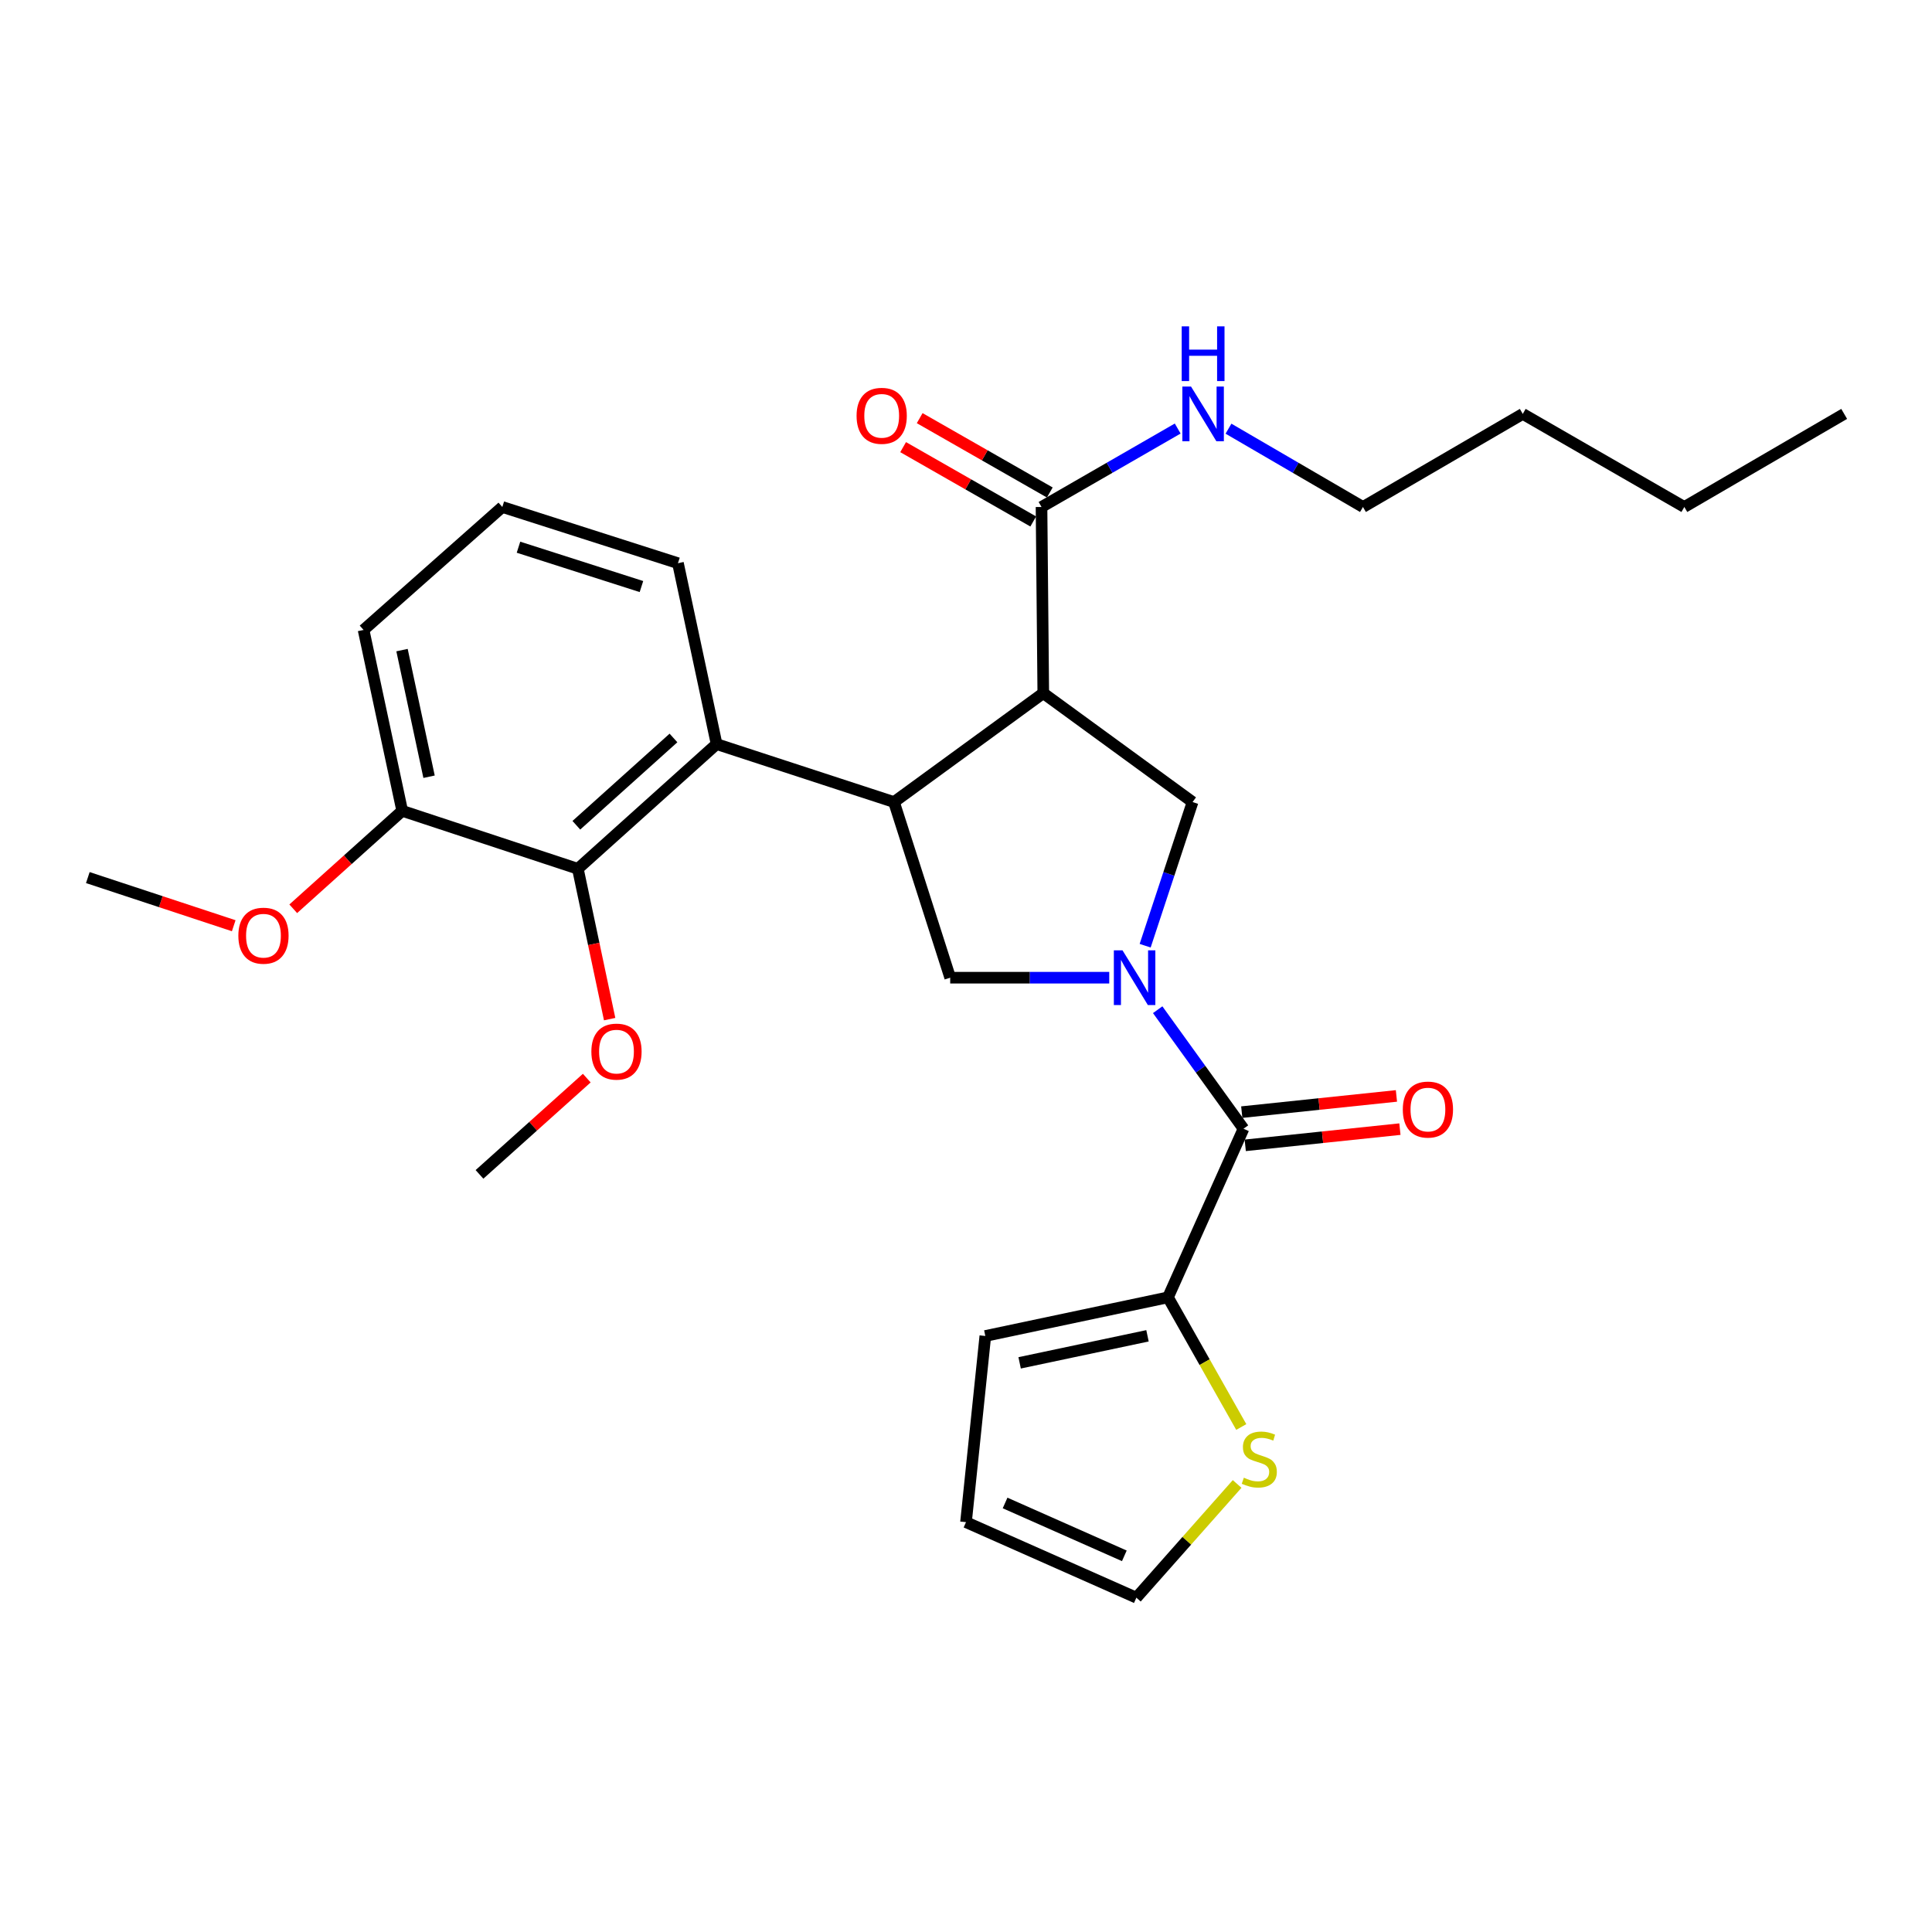 <?xml version='1.0' encoding='iso-8859-1'?>
<svg version='1.1' baseProfile='full'
              xmlns='http://www.w3.org/2000/svg'
                      xmlns:rdkit='http://www.rdkit.org/xml'
                      xmlns:xlink='http://www.w3.org/1999/xlink'
                  xml:space='preserve'
width='1000px' height='1000px' viewBox='0 0 1000 1000'>
<!-- END OF HEADER -->
<rect style='opacity:1.0;fill:#FFFFFF;stroke:none' width='1000' height='1000' x='0' y='0'> </rect>
<path class='bond-0' d='M 604.546,671.507 L 623.51,705.06' style='fill:none;fill-rule:evenodd;stroke:#000000;stroke-width:6px;stroke-linecap:butt;stroke-linejoin:miter;stroke-opacity:1' />
<path class='bond-0' d='M 623.51,705.06 L 642.475,738.614' style='fill:none;fill-rule:evenodd;stroke:#CCCC00;stroke-width:6px;stroke-linecap:butt;stroke-linejoin:miter;stroke-opacity:1' />
<path class='bond-1' d='M 604.546,671.507 L 510.002,691.502' style='fill:none;fill-rule:evenodd;stroke:#000000;stroke-width:6px;stroke-linecap:butt;stroke-linejoin:miter;stroke-opacity:1' />
<path class='bond-1' d='M 593.94,691.411 L 527.759,705.408' style='fill:none;fill-rule:evenodd;stroke:#000000;stroke-width:6px;stroke-linecap:butt;stroke-linejoin:miter;stroke-opacity:1' />
<path class='bond-2' d='M 604.546,671.507 L 643.634,584.23' style='fill:none;fill-rule:evenodd;stroke:#000000;stroke-width:6px;stroke-linecap:butt;stroke-linejoin:miter;stroke-opacity:1' />
<path class='bond-3' d='M 574.141,506.053 L 532.981,506.053' style='fill:none;fill-rule:evenodd;stroke:#0000FF;stroke-width:6px;stroke-linecap:butt;stroke-linejoin:miter;stroke-opacity:1' />
<path class='bond-3' d='M 532.981,506.053 L 491.821,506.053' style='fill:none;fill-rule:evenodd;stroke:#000000;stroke-width:6px;stroke-linecap:butt;stroke-linejoin:miter;stroke-opacity:1' />
<path class='bond-4' d='M 599.214,522.623 L 621.424,553.426' style='fill:none;fill-rule:evenodd;stroke:#0000FF;stroke-width:6px;stroke-linecap:butt;stroke-linejoin:miter;stroke-opacity:1' />
<path class='bond-4' d='M 621.424,553.426 L 643.634,584.23' style='fill:none;fill-rule:evenodd;stroke:#000000;stroke-width:6px;stroke-linecap:butt;stroke-linejoin:miter;stroke-opacity:1' />
<path class='bond-5' d='M 592.731,489.5 L 605.003,452.319' style='fill:none;fill-rule:evenodd;stroke:#0000FF;stroke-width:6px;stroke-linecap:butt;stroke-linejoin:miter;stroke-opacity:1' />
<path class='bond-5' d='M 605.003,452.319 L 617.274,415.139' style='fill:none;fill-rule:evenodd;stroke:#000000;stroke-width:6px;stroke-linecap:butt;stroke-linejoin:miter;stroke-opacity:1' />
<path class='bond-6' d='M 644.534,592.822 L 684.562,588.628' style='fill:none;fill-rule:evenodd;stroke:#000000;stroke-width:6px;stroke-linecap:butt;stroke-linejoin:miter;stroke-opacity:1' />
<path class='bond-6' d='M 684.562,588.628 L 724.59,584.434' style='fill:none;fill-rule:evenodd;stroke:#FF0000;stroke-width:6px;stroke-linecap:butt;stroke-linejoin:miter;stroke-opacity:1' />
<path class='bond-6' d='M 642.734,575.638 L 682.762,571.443' style='fill:none;fill-rule:evenodd;stroke:#000000;stroke-width:6px;stroke-linecap:butt;stroke-linejoin:miter;stroke-opacity:1' />
<path class='bond-6' d='M 682.762,571.443 L 722.79,567.249' style='fill:none;fill-rule:evenodd;stroke:#FF0000;stroke-width:6px;stroke-linecap:butt;stroke-linejoin:miter;stroke-opacity:1' />
<path class='bond-7' d='M 640.334,768.092 L 614.256,797.525' style='fill:none;fill-rule:evenodd;stroke:#CCCC00;stroke-width:6px;stroke-linecap:butt;stroke-linejoin:miter;stroke-opacity:1' />
<path class='bond-7' d='M 614.256,797.525 L 588.179,826.958' style='fill:none;fill-rule:evenodd;stroke:#000000;stroke-width:6px;stroke-linecap:butt;stroke-linejoin:miter;stroke-opacity:1' />
<path class='bond-8' d='M 510.002,691.502 L 500,787.869' style='fill:none;fill-rule:evenodd;stroke:#000000;stroke-width:6px;stroke-linecap:butt;stroke-linejoin:miter;stroke-opacity:1' />
<path class='bond-9' d='M 491.821,506.053 L 462.726,415.139' style='fill:none;fill-rule:evenodd;stroke:#000000;stroke-width:6px;stroke-linecap:butt;stroke-linejoin:miter;stroke-opacity:1' />
<path class='bond-10' d='M 617.274,415.139 L 540,358.781' style='fill:none;fill-rule:evenodd;stroke:#000000;stroke-width:6px;stroke-linecap:butt;stroke-linejoin:miter;stroke-opacity:1' />
<path class='bond-11' d='M 540,358.781 L 539.088,262.414' style='fill:none;fill-rule:evenodd;stroke:#000000;stroke-width:6px;stroke-linecap:butt;stroke-linejoin:miter;stroke-opacity:1' />
<path class='bond-12' d='M 540,358.781 L 462.726,415.139' style='fill:none;fill-rule:evenodd;stroke:#000000;stroke-width:6px;stroke-linecap:butt;stroke-linejoin:miter;stroke-opacity:1' />
<path class='bond-13' d='M 462.726,415.139 L 370.909,385.141' style='fill:none;fill-rule:evenodd;stroke:#000000;stroke-width:6px;stroke-linecap:butt;stroke-linejoin:miter;stroke-opacity:1' />
<path class='bond-14' d='M 954.545,214.235 L 871.819,262.414' style='fill:none;fill-rule:evenodd;stroke:#000000;stroke-width:6px;stroke-linecap:butt;stroke-linejoin:miter;stroke-opacity:1' />
<path class='bond-15' d='M 539.088,262.414 L 574.331,242.113' style='fill:none;fill-rule:evenodd;stroke:#000000;stroke-width:6px;stroke-linecap:butt;stroke-linejoin:miter;stroke-opacity:1' />
<path class='bond-15' d='M 574.331,242.113 L 609.574,221.812' style='fill:none;fill-rule:evenodd;stroke:#0000FF;stroke-width:6px;stroke-linecap:butt;stroke-linejoin:miter;stroke-opacity:1' />
<path class='bond-16' d='M 543.374,254.913 L 509.702,235.674' style='fill:none;fill-rule:evenodd;stroke:#000000;stroke-width:6px;stroke-linecap:butt;stroke-linejoin:miter;stroke-opacity:1' />
<path class='bond-16' d='M 509.702,235.674 L 476.03,216.434' style='fill:none;fill-rule:evenodd;stroke:#FF0000;stroke-width:6px;stroke-linecap:butt;stroke-linejoin:miter;stroke-opacity:1' />
<path class='bond-16' d='M 534.802,269.915 L 501.13,250.676' style='fill:none;fill-rule:evenodd;stroke:#000000;stroke-width:6px;stroke-linecap:butt;stroke-linejoin:miter;stroke-opacity:1' />
<path class='bond-16' d='M 501.13,250.676 L 467.458,231.437' style='fill:none;fill-rule:evenodd;stroke:#FF0000;stroke-width:6px;stroke-linecap:butt;stroke-linejoin:miter;stroke-opacity:1' />
<path class='bond-17' d='M 635.86,221.884 L 670.657,242.149' style='fill:none;fill-rule:evenodd;stroke:#0000FF;stroke-width:6px;stroke-linecap:butt;stroke-linejoin:miter;stroke-opacity:1' />
<path class='bond-17' d='M 670.657,242.149 L 705.454,262.414' style='fill:none;fill-rule:evenodd;stroke:#000000;stroke-width:6px;stroke-linecap:butt;stroke-linejoin:miter;stroke-opacity:1' />
<path class='bond-18' d='M 871.819,262.414 L 788.18,214.235' style='fill:none;fill-rule:evenodd;stroke:#000000;stroke-width:6px;stroke-linecap:butt;stroke-linejoin:miter;stroke-opacity:1' />
<path class='bond-19' d='M 208.182,419.689 L 188.186,326.057' style='fill:none;fill-rule:evenodd;stroke:#000000;stroke-width:6px;stroke-linecap:butt;stroke-linejoin:miter;stroke-opacity:1' />
<path class='bond-19' d='M 222.08,402.035 L 208.083,336.493' style='fill:none;fill-rule:evenodd;stroke:#000000;stroke-width:6px;stroke-linecap:butt;stroke-linejoin:miter;stroke-opacity:1' />
<path class='bond-20' d='M 208.182,419.689 L 299.097,449.686' style='fill:none;fill-rule:evenodd;stroke:#000000;stroke-width:6px;stroke-linecap:butt;stroke-linejoin:miter;stroke-opacity:1' />
<path class='bond-21' d='M 208.182,419.689 L 179.982,445.034' style='fill:none;fill-rule:evenodd;stroke:#000000;stroke-width:6px;stroke-linecap:butt;stroke-linejoin:miter;stroke-opacity:1' />
<path class='bond-21' d='M 179.982,445.034 L 151.783,470.38' style='fill:none;fill-rule:evenodd;stroke:#FF0000;stroke-width:6px;stroke-linecap:butt;stroke-linejoin:miter;stroke-opacity:1' />
<path class='bond-22' d='M 299.097,449.686 L 370.909,385.141' style='fill:none;fill-rule:evenodd;stroke:#000000;stroke-width:6px;stroke-linecap:butt;stroke-linejoin:miter;stroke-opacity:1' />
<path class='bond-22' d='M 298.318,427.154 L 348.587,381.972' style='fill:none;fill-rule:evenodd;stroke:#000000;stroke-width:6px;stroke-linecap:butt;stroke-linejoin:miter;stroke-opacity:1' />
<path class='bond-23' d='M 299.097,449.686 L 307.324,488.59' style='fill:none;fill-rule:evenodd;stroke:#000000;stroke-width:6px;stroke-linecap:butt;stroke-linejoin:miter;stroke-opacity:1' />
<path class='bond-23' d='M 307.324,488.59 L 315.552,527.494' style='fill:none;fill-rule:evenodd;stroke:#FF0000;stroke-width:6px;stroke-linecap:butt;stroke-linejoin:miter;stroke-opacity:1' />
<path class='bond-24' d='M 370.909,385.141 L 350.913,291.509' style='fill:none;fill-rule:evenodd;stroke:#000000;stroke-width:6px;stroke-linecap:butt;stroke-linejoin:miter;stroke-opacity:1' />
<path class='bond-25' d='M 350.913,291.509 L 259.999,262.414' style='fill:none;fill-rule:evenodd;stroke:#000000;stroke-width:6px;stroke-linecap:butt;stroke-linejoin:miter;stroke-opacity:1' />
<path class='bond-25' d='M 332.01,303.602 L 268.369,283.235' style='fill:none;fill-rule:evenodd;stroke:#000000;stroke-width:6px;stroke-linecap:butt;stroke-linejoin:miter;stroke-opacity:1' />
<path class='bond-26' d='M 188.186,326.057 L 259.999,262.414' style='fill:none;fill-rule:evenodd;stroke:#000000;stroke-width:6px;stroke-linecap:butt;stroke-linejoin:miter;stroke-opacity:1' />
<path class='bond-27' d='M 303.71,558.033 L 275.946,582.948' style='fill:none;fill-rule:evenodd;stroke:#FF0000;stroke-width:6px;stroke-linecap:butt;stroke-linejoin:miter;stroke-opacity:1' />
<path class='bond-27' d='M 275.946,582.948 L 248.182,607.863' style='fill:none;fill-rule:evenodd;stroke:#000000;stroke-width:6px;stroke-linecap:butt;stroke-linejoin:miter;stroke-opacity:1' />
<path class='bond-28' d='M 120.976,479.155 L 83.215,466.696' style='fill:none;fill-rule:evenodd;stroke:#FF0000;stroke-width:6px;stroke-linecap:butt;stroke-linejoin:miter;stroke-opacity:1' />
<path class='bond-28' d='M 83.215,466.696 L 45.455,454.236' style='fill:none;fill-rule:evenodd;stroke:#000000;stroke-width:6px;stroke-linecap:butt;stroke-linejoin:miter;stroke-opacity:1' />
<path class='bond-29' d='M 788.18,214.235 L 705.454,262.414' style='fill:none;fill-rule:evenodd;stroke:#000000;stroke-width:6px;stroke-linecap:butt;stroke-linejoin:miter;stroke-opacity:1' />
<path class='bond-30' d='M 588.179,826.958 L 500,787.869' style='fill:none;fill-rule:evenodd;stroke:#000000;stroke-width:6px;stroke-linecap:butt;stroke-linejoin:miter;stroke-opacity:1' />
<path class='bond-30' d='M 581.954,805.298 L 520.229,777.936' style='fill:none;fill-rule:evenodd;stroke:#000000;stroke-width:6px;stroke-linecap:butt;stroke-linejoin:miter;stroke-opacity:1' />
<path  class='atom-1' d='M 581.007 491.893
L 590.287 506.893
Q 591.207 508.373, 592.687 511.053
Q 594.167 513.733, 594.247 513.893
L 594.247 491.893
L 598.007 491.893
L 598.007 520.213
L 594.127 520.213
L 584.167 503.813
Q 583.007 501.893, 581.767 499.693
Q 580.567 497.493, 580.207 496.813
L 580.207 520.213
L 576.527 520.213
L 576.527 491.893
L 581.007 491.893
' fill='#0000FF'/>
<path  class='atom-3' d='M 726.089 574.308
Q 726.089 567.508, 729.449 563.708
Q 732.809 559.908, 739.089 559.908
Q 745.369 559.908, 748.729 563.708
Q 752.089 567.508, 752.089 574.308
Q 752.089 581.188, 748.689 585.108
Q 745.289 588.988, 739.089 588.988
Q 732.849 588.988, 729.449 585.108
Q 726.089 581.228, 726.089 574.308
M 739.089 585.788
Q 743.409 585.788, 745.729 582.908
Q 748.089 579.988, 748.089 574.308
Q 748.089 568.748, 745.729 565.948
Q 743.409 563.108, 739.089 563.108
Q 734.769 563.108, 732.409 565.908
Q 730.089 568.708, 730.089 574.308
Q 730.089 580.028, 732.409 582.908
Q 734.769 585.788, 739.089 585.788
' fill='#FF0000'/>
<path  class='atom-4' d='M 643.813 764.856
Q 644.133 764.976, 645.453 765.536
Q 646.773 766.096, 648.213 766.456
Q 649.693 766.776, 651.133 766.776
Q 653.813 766.776, 655.373 765.496
Q 656.933 764.176, 656.933 761.896
Q 656.933 760.336, 656.133 759.376
Q 655.373 758.416, 654.173 757.896
Q 652.973 757.376, 650.973 756.776
Q 648.453 756.016, 646.933 755.296
Q 645.453 754.576, 644.373 753.056
Q 643.333 751.536, 643.333 748.976
Q 643.333 745.416, 645.733 743.216
Q 648.173 741.016, 652.973 741.016
Q 656.253 741.016, 659.973 742.576
L 659.053 745.656
Q 655.653 744.256, 653.093 744.256
Q 650.333 744.256, 648.813 745.416
Q 647.293 746.536, 647.333 748.496
Q 647.333 750.016, 648.093 750.936
Q 648.893 751.856, 650.013 752.376
Q 651.173 752.896, 653.093 753.496
Q 655.653 754.296, 657.173 755.096
Q 658.693 755.896, 659.773 757.536
Q 660.893 759.136, 660.893 761.896
Q 660.893 765.816, 658.253 767.936
Q 655.653 770.016, 651.293 770.016
Q 648.773 770.016, 646.853 769.456
Q 644.973 768.936, 642.733 768.016
L 643.813 764.856
' fill='#CCCC00'/>
<path  class='atom-12' d='M 616.467 200.075
L 625.747 215.075
Q 626.667 216.555, 628.147 219.235
Q 629.627 221.915, 629.707 222.075
L 629.707 200.075
L 633.467 200.075
L 633.467 228.395
L 629.587 228.395
L 619.627 211.995
Q 618.467 210.075, 617.227 207.875
Q 616.027 205.675, 615.667 204.995
L 615.667 228.395
L 611.987 228.395
L 611.987 200.075
L 616.467 200.075
' fill='#0000FF'/>
<path  class='atom-12' d='M 611.647 168.923
L 615.487 168.923
L 615.487 180.963
L 629.967 180.963
L 629.967 168.923
L 633.807 168.923
L 633.807 197.243
L 629.967 197.243
L 629.967 184.163
L 615.487 184.163
L 615.487 197.243
L 611.647 197.243
L 611.647 168.923
' fill='#0000FF'/>
<path  class='atom-13' d='M 443.362 215.227
Q 443.362 208.427, 446.722 204.627
Q 450.082 200.827, 456.362 200.827
Q 462.642 200.827, 466.002 204.627
Q 469.362 208.427, 469.362 215.227
Q 469.362 222.107, 465.962 226.027
Q 462.562 229.907, 456.362 229.907
Q 450.122 229.907, 446.722 226.027
Q 443.362 222.147, 443.362 215.227
M 456.362 226.707
Q 460.682 226.707, 463.002 223.827
Q 465.362 220.907, 465.362 215.227
Q 465.362 209.667, 463.002 206.867
Q 460.682 204.027, 456.362 204.027
Q 452.042 204.027, 449.682 206.827
Q 447.362 209.627, 447.362 215.227
Q 447.362 220.947, 449.682 223.827
Q 452.042 226.707, 456.362 226.707
' fill='#FF0000'/>
<path  class='atom-21' d='M 306.092 544.31
Q 306.092 537.51, 309.452 533.71
Q 312.812 529.91, 319.092 529.91
Q 325.372 529.91, 328.732 533.71
Q 332.092 537.51, 332.092 544.31
Q 332.092 551.19, 328.692 555.11
Q 325.292 558.99, 319.092 558.99
Q 312.852 558.99, 309.452 555.11
Q 306.092 551.23, 306.092 544.31
M 319.092 555.79
Q 323.412 555.79, 325.732 552.91
Q 328.092 549.99, 328.092 544.31
Q 328.092 538.75, 325.732 535.95
Q 323.412 533.11, 319.092 533.11
Q 314.772 533.11, 312.412 535.91
Q 310.092 538.71, 310.092 544.31
Q 310.092 550.03, 312.412 552.91
Q 314.772 555.79, 319.092 555.79
' fill='#FF0000'/>
<path  class='atom-23' d='M 123.369 484.314
Q 123.369 477.514, 126.729 473.714
Q 130.089 469.914, 136.369 469.914
Q 142.649 469.914, 146.009 473.714
Q 149.369 477.514, 149.369 484.314
Q 149.369 491.194, 145.969 495.114
Q 142.569 498.994, 136.369 498.994
Q 130.129 498.994, 126.729 495.114
Q 123.369 491.234, 123.369 484.314
M 136.369 495.794
Q 140.689 495.794, 143.009 492.914
Q 145.369 489.994, 145.369 484.314
Q 145.369 478.754, 143.009 475.954
Q 140.689 473.114, 136.369 473.114
Q 132.049 473.114, 129.689 475.914
Q 127.369 478.714, 127.369 484.314
Q 127.369 490.034, 129.689 492.914
Q 132.049 495.794, 136.369 495.794
' fill='#FF0000'/>
</svg>
